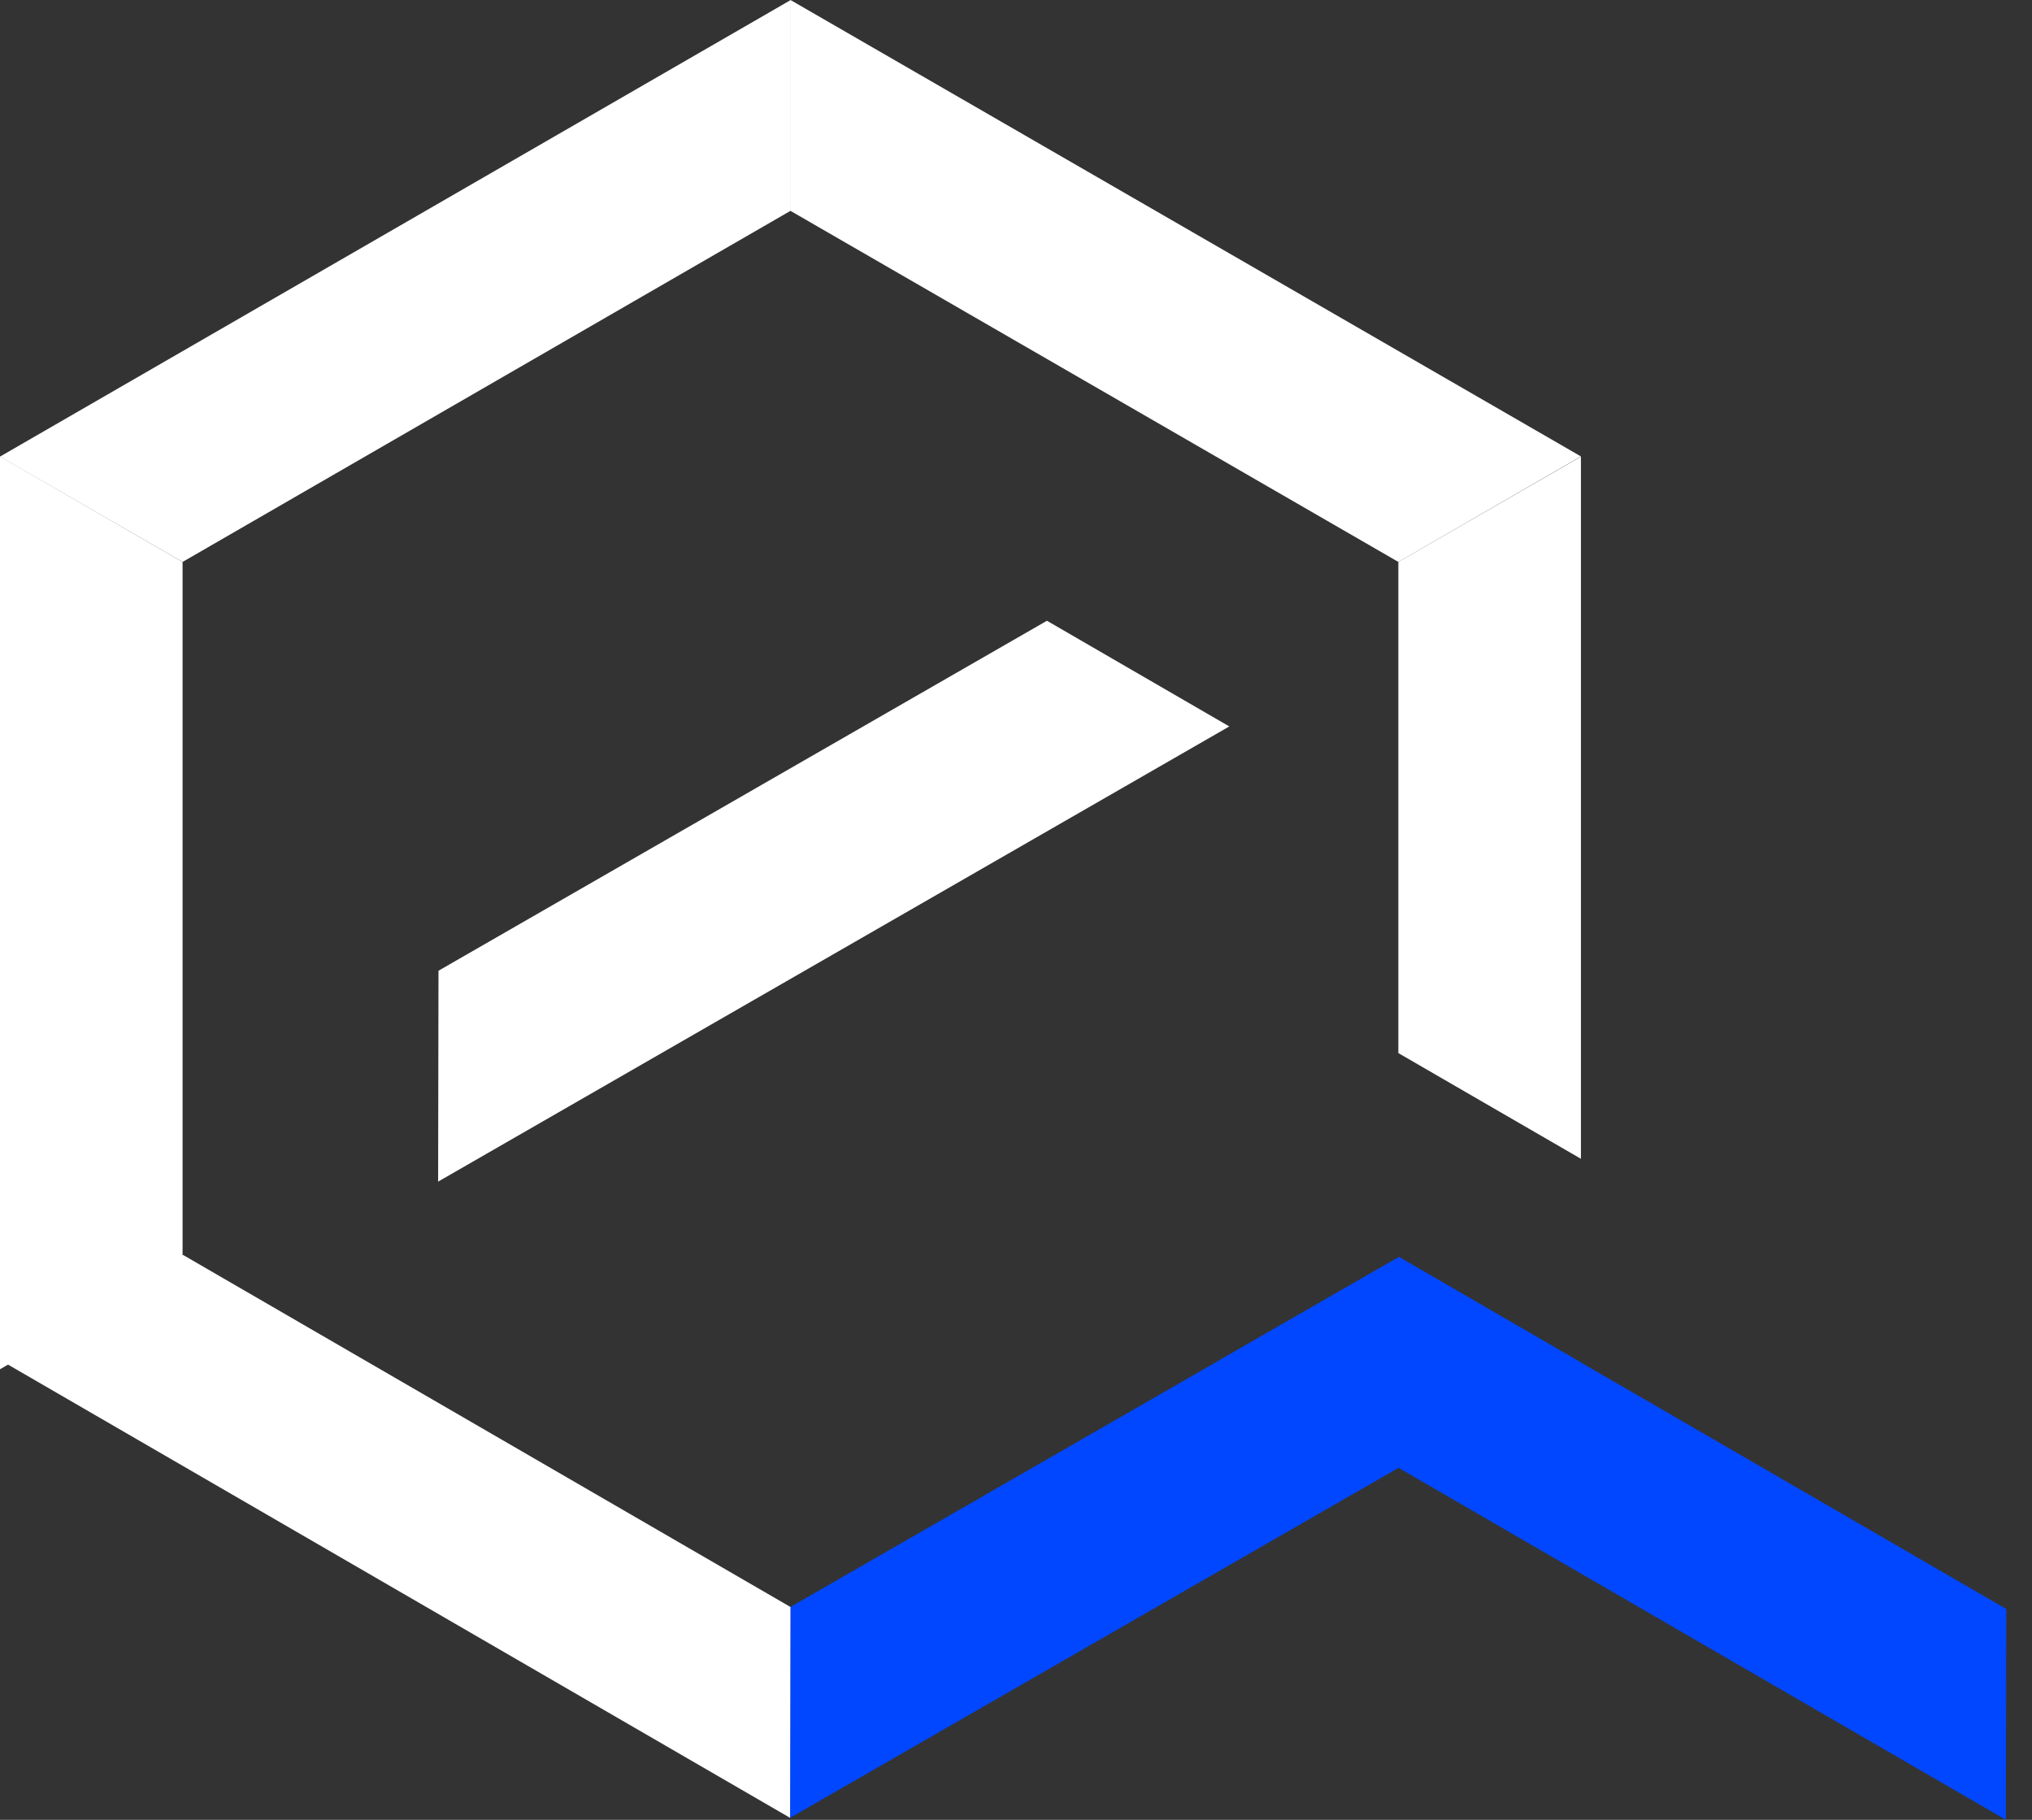 <svg width="67" height="60" fill="none" xmlns="http://www.w3.org/2000/svg"><rect width="100%" height="100%" fill="#333333" stroke="none"/><path d="M46.108 18.527 26.064 6.952V0l26.063 15.048-6.02 3.48ZM26.063 6.952 6.02 18.527 0 15.054 26.063.006v6.946Z" fill="#fff"/><path d="M52.139 44.928 26.05 59.934l.012-6.953 20.063-11.538 6.013 3.485Z" fill="#0047FF"/><path d="M40.534 23.95 14.446 38.958l.012-6.953L34.52 20.466l6.014 3.485ZM26.051 59.934.011 44.844l6.026-3.468 20.026 11.606-.012 6.952Z" fill="#fff"/><path d="M66.14 60 40.1 44.91l6.026-3.467 20.026 11.605L66.14 60Z" fill="#0047FF"/><path d="M52.127 38.204v-23.15l-6.02 3.473V34.72l6.02 3.485ZM6.02 18.527v23.144L0 45.144V15.048l6.02 3.48Z" fill="#fff"/></svg>